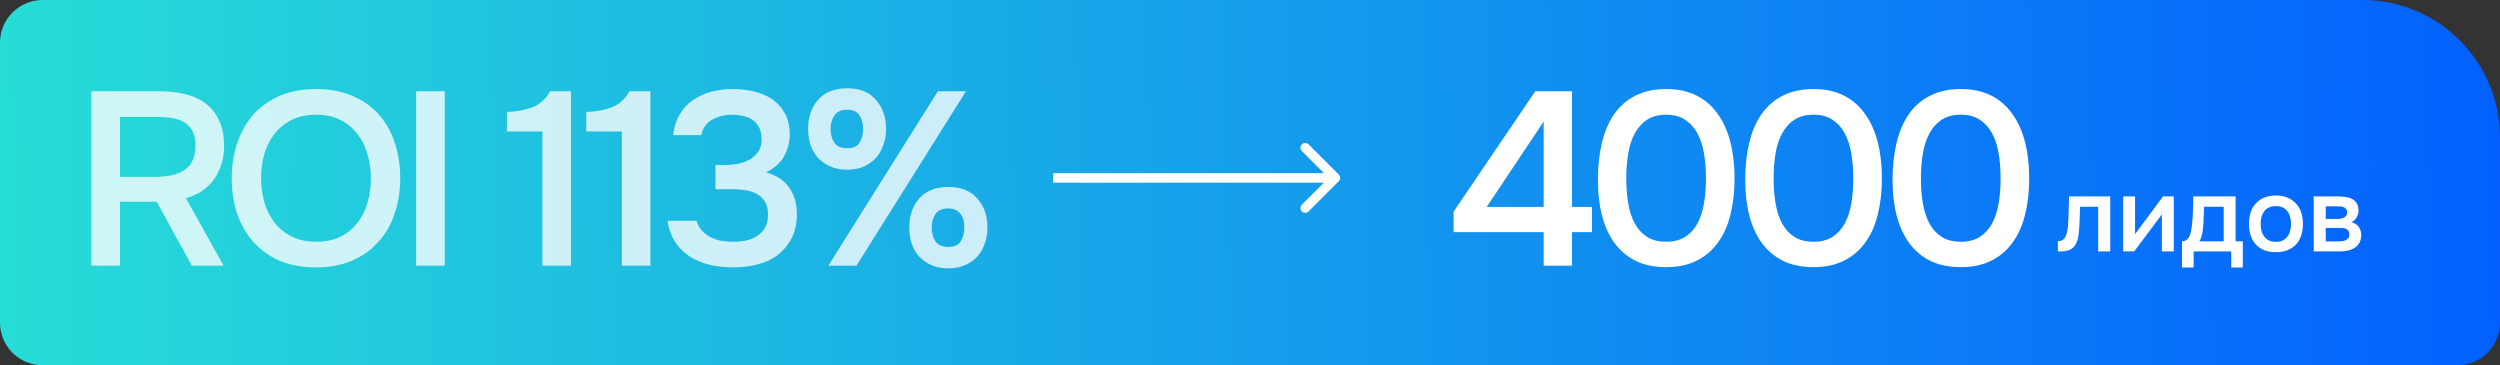 <?xml version="1.0" encoding="UTF-8"?> <svg xmlns="http://www.w3.org/2000/svg" width="527" height="77" viewBox="0 0 527 77" fill="none"><rect x="0" y="0" width="527" height="77" fill="#333333" stroke="none"/> <path d="M0 9C0 4.029 4.029 0 9 0H498C514.016 0 527 12.984 527 29V68C527 72.971 522.971 77 518 77H9C4.029 77 0 72.971 0 68V9Z" fill="url(#paint0_linear_820_9)"></path> <path opacity="0.78" d="M25.296 42.532V56H19.264V19.236H33.564C35.471 19.236 37.256 19.427 38.92 19.808C40.584 20.189 42.023 20.831 43.236 21.732C44.484 22.633 45.455 23.829 46.148 25.32C46.876 26.811 47.24 28.648 47.24 30.832C47.24 32.323 47.015 33.692 46.564 34.94C46.148 36.153 45.576 37.228 44.848 38.164C44.12 39.065 43.271 39.828 42.3 40.452C41.329 41.041 40.289 41.475 39.18 41.752L47.136 56H40.428C39.215 53.747 37.984 51.511 36.736 49.292C35.523 47.039 34.292 44.785 33.044 42.532H25.296ZM32.732 37.28C33.911 37.28 35.02 37.176 36.06 36.968C37.1 36.76 38.001 36.413 38.764 35.928C39.527 35.443 40.116 34.784 40.532 33.952C40.983 33.085 41.208 31.993 41.208 30.676C41.208 29.497 41.017 28.527 40.636 27.764C40.289 27.001 39.769 26.395 39.076 25.944C38.383 25.459 37.551 25.129 36.58 24.956C35.609 24.748 34.535 24.644 33.356 24.644H25.296V37.28H32.732ZM66.582 56.364C63.705 56.364 61.157 55.896 58.938 54.96C56.754 53.989 54.917 52.672 53.426 51.008C51.936 49.344 50.792 47.368 49.994 45.08C49.232 42.792 48.85 40.296 48.85 37.592C48.85 34.853 49.249 32.34 50.046 30.052C50.844 27.729 51.988 25.736 53.478 24.072C55.004 22.408 56.858 21.108 59.042 20.172C61.261 19.236 63.792 18.768 66.634 18.768C69.477 18.768 71.99 19.236 74.174 20.172C76.393 21.073 78.248 22.356 79.738 24.02C81.264 25.684 82.408 27.677 83.17 30C83.968 32.288 84.366 34.801 84.366 37.54C84.366 40.244 83.968 42.757 83.17 45.08C82.408 47.368 81.264 49.344 79.738 51.008C78.248 52.672 76.393 53.989 74.174 54.96C71.956 55.896 69.425 56.364 66.582 56.364ZM66.634 24.176C64.658 24.176 62.942 24.54 61.486 25.268C60.065 25.996 58.869 26.967 57.898 28.18C56.928 29.393 56.2 30.815 55.714 32.444C55.264 34.073 55.038 35.772 55.038 37.54C55.038 39.308 55.264 41.007 55.714 42.636C56.2 44.231 56.91 45.652 57.846 46.9C58.817 48.148 60.03 49.136 61.486 49.864C62.942 50.592 64.658 50.956 66.634 50.956C68.576 50.956 70.274 50.609 71.73 49.916C73.186 49.188 74.382 48.217 75.318 47.004C76.289 45.791 77 44.387 77.45 42.792C77.936 41.163 78.178 39.429 78.178 37.592C78.178 35.789 77.936 34.091 77.45 32.496C77 30.867 76.289 29.445 75.318 28.232C74.382 26.984 73.186 25.996 71.73 25.268C70.309 24.54 68.61 24.176 66.634 24.176ZM93.755 56H87.723V19.236H93.755V56ZM120.369 56H114.337V27.712H106.849V23.604C108.894 23.535 110.697 23.205 112.257 22.616C113.817 21.992 115.048 20.865 115.949 19.236H120.369V56ZM137.105 56H131.073V27.712H123.585V23.604C125.63 23.535 127.433 23.205 128.993 22.616C130.553 21.992 131.783 20.865 132.685 19.236H137.105V56ZM154.568 56.364C152.869 56.364 151.24 56.191 149.68 55.844C148.12 55.463 146.716 54.891 145.468 54.128C144.255 53.331 143.215 52.308 142.348 51.06C141.516 49.812 140.979 48.304 140.736 46.536H146.82C147.097 47.437 147.513 48.165 148.068 48.72C148.623 49.275 149.247 49.725 149.94 50.072C150.668 50.419 151.431 50.661 152.228 50.8C153.025 50.904 153.805 50.956 154.568 50.956C155.365 50.956 156.197 50.887 157.064 50.748C157.931 50.575 158.711 50.28 159.404 49.864C160.132 49.448 160.721 48.876 161.172 48.148C161.657 47.385 161.9 46.397 161.9 45.184C161.9 44.075 161.675 43.173 161.224 42.48C160.808 41.787 160.236 41.249 159.508 40.868C158.815 40.487 158.017 40.227 157.116 40.088C156.249 39.949 155.365 39.88 154.464 39.88H150.824V34.784H152.956C153.788 34.784 154.655 34.697 155.556 34.524C156.457 34.351 157.272 34.056 158 33.64C158.763 33.224 159.369 32.669 159.82 31.976C160.305 31.283 160.548 30.416 160.548 29.376C160.548 28.371 160.375 27.539 160.028 26.88C159.681 26.187 159.213 25.649 158.624 25.268C158.035 24.852 157.359 24.575 156.596 24.436C155.868 24.263 155.088 24.176 154.256 24.176C152.835 24.176 151.5 24.505 150.252 25.164C149.004 25.788 148.189 26.897 147.808 28.492H141.88C142.088 26.793 142.556 25.337 143.284 24.124C144.012 22.876 144.948 21.871 146.092 21.108C147.236 20.311 148.519 19.721 149.94 19.34C151.396 18.959 152.921 18.768 154.516 18.768C156.076 18.768 157.567 18.941 158.988 19.288C160.444 19.635 161.727 20.189 162.836 20.952C163.945 21.715 164.829 22.72 165.488 23.968C166.147 25.181 166.476 26.672 166.476 28.44C166.476 29.896 166.112 31.335 165.384 32.756C164.691 34.177 163.391 35.373 161.484 36.344C163.668 36.933 165.297 38.008 166.372 39.568C167.447 41.093 167.984 42.948 167.984 45.132C167.984 47.143 167.603 48.859 166.84 50.28C166.112 51.667 165.141 52.828 163.928 53.764C162.749 54.665 161.345 55.324 159.716 55.74C158.087 56.156 156.371 56.364 154.568 56.364ZM178.619 35.772C177.267 35.772 176.071 35.547 175.031 35.096C174.025 34.645 173.159 34.039 172.431 33.276C171.737 32.513 171.217 31.612 170.871 30.572C170.524 29.532 170.351 28.405 170.351 27.192C170.351 24.696 171.044 22.651 172.431 21.056C173.852 19.427 175.915 18.612 178.619 18.612C181.253 18.612 183.264 19.427 184.651 21.056C186.072 22.651 186.783 24.696 186.783 27.192C186.783 28.405 186.592 29.532 186.211 30.572C185.864 31.612 185.344 32.513 184.651 33.276C183.957 34.039 183.108 34.645 182.103 35.096C181.097 35.547 179.936 35.772 178.619 35.772ZM174.615 56L197.703 19.236H203.631L180.543 56H174.615ZM178.619 23.136C177.301 23.136 176.383 23.552 175.863 24.384C175.343 25.181 175.083 26.117 175.083 27.192C175.083 28.301 175.343 29.255 175.863 30.052C176.383 30.849 177.301 31.248 178.619 31.248C179.867 31.248 180.733 30.849 181.219 30.052C181.704 29.22 181.947 28.267 181.947 27.192C181.947 26.117 181.704 25.181 181.219 24.384C180.733 23.552 179.867 23.136 178.619 23.136ZM199.939 56.572C198.587 56.572 197.391 56.347 196.351 55.896C195.345 55.445 194.479 54.839 193.751 54.076C193.057 53.313 192.537 52.412 192.191 51.372C191.844 50.332 191.671 49.205 191.671 47.992C191.671 45.496 192.364 43.451 193.751 41.856C195.172 40.227 197.235 39.412 199.939 39.412C202.573 39.412 204.601 40.227 206.023 41.856C207.444 43.451 208.155 45.496 208.155 47.992C208.155 49.205 207.964 50.332 207.583 51.372C207.236 52.412 206.716 53.313 206.023 54.076C205.329 54.839 204.463 55.445 203.423 55.896C202.417 56.347 201.256 56.572 199.939 56.572ZM199.887 43.936C198.639 43.936 197.737 44.335 197.183 45.132C196.663 45.929 196.403 46.883 196.403 47.992C196.403 49.101 196.663 50.055 197.183 50.852C197.737 51.649 198.639 52.048 199.887 52.048C201.169 52.048 202.053 51.649 202.539 50.852C203.024 50.02 203.267 49.067 203.267 47.992C203.267 47.437 203.215 46.917 203.111 46.432C203.007 45.947 202.816 45.531 202.539 45.184C202.296 44.803 201.949 44.508 201.499 44.3C201.083 44.057 200.545 43.936 199.887 43.936Z" fill="white"></path> <path d="M331.384 19.236V43.624H335.596V48.928H331.384V56H325.404V48.928H306.424V44.612L323.636 19.236H331.384ZM313.392 43.624H325.404V25.632L313.392 43.624ZM365.646 37.592C365.646 40.4 365.351 42.965 364.762 45.288C364.207 47.576 363.323 49.535 362.11 51.164C360.931 52.793 359.441 54.059 357.638 54.96C355.835 55.861 353.703 56.312 351.242 56.312C348.781 56.312 346.649 55.879 344.846 55.012C343.043 54.111 341.553 52.863 340.374 51.268C339.195 49.673 338.311 47.749 337.722 45.496C337.133 43.243 336.838 40.729 336.838 37.956C336.838 35.113 337.115 32.513 337.67 30.156C338.225 27.799 339.091 25.771 340.27 24.072C341.449 22.373 342.939 21.073 344.742 20.172C346.579 19.236 348.746 18.768 351.242 18.768C353.669 18.768 355.783 19.219 357.586 20.12C359.389 21.021 360.879 22.304 362.058 23.968C363.271 25.632 364.173 27.625 364.762 29.948C365.351 32.236 365.646 34.784 365.646 37.592ZM342.818 37.592C342.818 39.499 342.957 41.267 343.234 42.896C343.511 44.525 343.979 45.947 344.638 47.16C345.297 48.339 346.163 49.275 347.238 49.968C348.313 50.627 349.647 50.956 351.242 50.956C352.802 50.956 354.119 50.627 355.194 49.968C356.269 49.275 357.135 48.339 357.794 47.16C358.453 45.947 358.921 44.525 359.198 42.896C359.475 41.267 359.614 39.499 359.614 37.592C359.614 35.72 359.475 33.969 359.198 32.34C358.921 30.676 358.453 29.255 357.794 28.076C357.135 26.863 356.269 25.909 355.194 25.216C354.119 24.523 352.802 24.176 351.242 24.176C349.647 24.176 348.313 24.523 347.238 25.216C346.163 25.909 345.297 26.863 344.638 28.076C343.979 29.255 343.511 30.676 343.234 32.34C342.957 33.969 342.818 35.72 342.818 37.592ZM396.702 37.592C396.702 40.4 396.407 42.965 395.818 45.288C395.263 47.576 394.379 49.535 393.166 51.164C391.987 52.793 390.496 54.059 388.694 54.96C386.891 55.861 384.759 56.312 382.298 56.312C379.836 56.312 377.704 55.879 375.902 55.012C374.099 54.111 372.608 52.863 371.43 51.268C370.251 49.673 369.367 47.749 368.778 45.496C368.188 43.243 367.894 40.729 367.894 37.956C367.894 35.113 368.171 32.513 368.726 30.156C369.28 27.799 370.147 25.771 371.326 24.072C372.504 22.373 373.995 21.073 375.798 20.172C377.635 19.236 379.802 18.768 382.298 18.768C384.724 18.768 386.839 19.219 388.642 20.12C390.444 21.021 391.935 22.304 393.114 23.968C394.327 25.632 395.228 27.625 395.818 29.948C396.407 32.236 396.702 34.784 396.702 37.592ZM373.874 37.592C373.874 39.499 374.012 41.267 374.29 42.896C374.567 44.525 375.035 45.947 375.694 47.16C376.352 48.339 377.219 49.275 378.294 49.968C379.368 50.627 380.703 50.956 382.298 50.956C383.858 50.956 385.175 50.627 386.25 49.968C387.324 49.275 388.191 48.339 388.85 47.16C389.508 45.947 389.976 44.525 390.254 42.896C390.531 41.267 390.67 39.499 390.67 37.592C390.67 35.72 390.531 33.969 390.254 32.34C389.976 30.676 389.508 29.255 388.85 28.076C388.191 26.863 387.324 25.909 386.25 25.216C385.175 24.523 383.858 24.176 382.298 24.176C380.703 24.176 379.368 24.523 378.294 25.216C377.219 25.909 376.352 26.863 375.694 28.076C375.035 29.255 374.567 30.676 374.29 32.34C374.012 33.969 373.874 35.72 373.874 37.592ZM427.757 37.592C427.757 40.4 427.463 42.965 426.873 45.288C426.319 47.576 425.435 49.535 424.221 51.164C423.043 52.793 421.552 54.059 419.749 54.96C417.947 55.861 415.815 56.312 413.353 56.312C410.892 56.312 408.76 55.879 406.957 55.012C405.155 54.111 403.664 52.863 402.485 51.268C401.307 49.673 400.423 47.749 399.833 45.496C399.244 43.243 398.949 40.729 398.949 37.956C398.949 35.113 399.227 32.513 399.781 30.156C400.336 27.799 401.203 25.771 402.381 24.072C403.56 22.373 405.051 21.073 406.853 20.172C408.691 19.236 410.857 18.768 413.353 18.768C415.78 18.768 417.895 19.219 419.697 20.12C421.5 21.021 422.991 22.304 424.169 23.968C425.383 25.632 426.284 27.625 426.873 29.948C427.463 32.236 427.757 34.784 427.757 37.592ZM404.929 37.592C404.929 39.499 405.068 41.267 405.345 42.896C405.623 44.525 406.091 45.947 406.749 47.16C407.408 48.339 408.275 49.275 409.349 49.968C410.424 50.627 411.759 50.956 413.353 50.956C414.913 50.956 416.231 50.627 417.305 49.968C418.38 49.275 419.247 48.339 419.905 47.16C420.564 45.947 421.032 44.525 421.309 42.896C421.587 41.267 421.725 39.499 421.725 37.592C421.725 35.72 421.587 33.969 421.309 32.34C421.032 30.676 420.564 29.255 419.905 28.076C419.247 26.863 418.38 25.909 417.305 25.216C416.231 24.523 414.913 24.176 413.353 24.176C411.759 24.176 410.424 24.523 409.349 25.216C408.275 25.909 407.408 26.863 406.749 28.076C406.091 29.255 405.623 30.676 405.345 32.34C405.068 33.969 404.929 35.72 404.929 37.592Z" fill="white"></path> <path d="M435.942 47.478C436.015 46.481 436.059 45.491 436.074 44.508C436.103 43.511 436.133 42.477 436.162 41.406H444.83V53H442.3V43.584H438.494C438.465 44.303 438.435 45.021 438.406 45.74C438.391 46.444 438.362 47.148 438.318 47.852C438.303 48.116 438.274 48.431 438.23 48.798C438.201 49.15 438.157 49.509 438.098 49.876C438.039 50.228 437.951 50.565 437.834 50.888C437.717 51.196 437.57 51.482 437.394 51.746C437.086 52.186 436.675 52.509 436.162 52.714C435.663 52.905 435.084 53 434.424 53H433.808V50.844C434.248 50.844 434.6 50.741 434.864 50.536C435.143 50.316 435.348 50.045 435.48 49.722C435.627 49.385 435.729 49.025 435.788 48.644C435.861 48.248 435.913 47.859 435.942 47.478ZM449.893 53H447.561V41.406H450.069V49.37L455.965 41.406H458.231V53H455.723V45.19C455.709 45.219 453.765 47.823 449.893 53ZM462.222 45.542C462.266 44.838 462.295 44.156 462.31 43.496C462.324 42.821 462.332 42.125 462.332 41.406H471.264V50.866H472.782V56.388H470.34V53H462.42V56.388H459.978V50.866C460.403 50.866 460.755 50.734 461.034 50.47C461.327 50.191 461.525 49.883 461.628 49.546C461.73 49.311 461.818 48.996 461.892 48.6C461.965 48.189 462.024 47.786 462.068 47.39C462.112 46.994 462.148 46.627 462.178 46.29C462.207 45.953 462.222 45.703 462.222 45.542ZM468.756 43.584H464.62C464.59 44.112 464.568 44.684 464.554 45.3C464.539 45.916 464.517 46.51 464.488 47.082C464.458 47.361 464.429 47.661 464.4 47.984C464.385 48.307 464.348 48.637 464.29 48.974C464.231 49.297 464.15 49.619 464.048 49.942C463.945 50.265 463.806 50.573 463.63 50.866H468.756V43.584ZM479.738 41.208C480.662 41.208 481.476 41.355 482.18 41.648C482.884 41.941 483.478 42.352 483.962 42.88C484.461 43.393 484.835 44.017 485.084 44.75C485.333 45.483 485.458 46.297 485.458 47.192C485.458 48.101 485.333 48.923 485.084 49.656C484.849 50.375 484.49 50.998 484.006 51.526C483.522 52.054 482.921 52.457 482.202 52.736C481.498 53.015 480.677 53.154 479.738 53.154C478.814 53.154 478 53.015 477.296 52.736C476.592 52.443 475.998 52.039 475.514 51.526C475.045 50.998 474.685 50.367 474.436 49.634C474.201 48.901 474.084 48.087 474.084 47.192C474.084 46.297 474.201 45.483 474.436 44.75C474.685 44.017 475.052 43.393 475.536 42.88C476.02 42.352 476.614 41.941 477.318 41.648C478.022 41.355 478.829 41.208 479.738 41.208ZM479.738 50.976C480.31 50.976 480.794 50.881 481.19 50.69C481.601 50.485 481.931 50.213 482.18 49.876C482.444 49.539 482.635 49.143 482.752 48.688C482.884 48.233 482.95 47.742 482.95 47.214C482.95 46.686 482.884 46.195 482.752 45.74C482.635 45.271 482.444 44.867 482.18 44.53C481.931 44.193 481.601 43.929 481.19 43.738C480.794 43.547 480.31 43.452 479.738 43.452C479.181 43.452 478.697 43.547 478.286 43.738C477.89 43.929 477.56 44.193 477.296 44.53C477.047 44.867 476.856 45.271 476.724 45.74C476.607 46.195 476.548 46.686 476.548 47.214C476.548 47.742 476.607 48.233 476.724 48.688C476.856 49.143 477.047 49.539 477.296 49.876C477.56 50.213 477.89 50.485 478.286 50.69C478.697 50.881 479.181 50.976 479.738 50.976ZM487.737 41.406H492.687C493.2 41.406 493.721 41.435 494.249 41.494C494.777 41.538 495.254 41.663 495.679 41.868C496.119 42.073 496.471 42.374 496.735 42.77C497.014 43.151 497.16 43.672 497.175 44.332C497.175 44.845 497.058 45.322 496.823 45.762C496.588 46.202 496.214 46.561 495.701 46.84C496.405 47.031 496.918 47.368 497.241 47.852C497.578 48.321 497.747 48.886 497.747 49.546C497.747 50.162 497.622 50.697 497.373 51.152C497.124 51.592 496.794 51.951 496.383 52.23C495.972 52.494 495.496 52.692 494.953 52.824C494.41 52.941 493.838 53 493.237 53H487.737V41.406ZM490.267 43.496V46.158H491.785C492.122 46.158 492.467 46.158 492.819 46.158C493.186 46.143 493.508 46.092 493.787 46.004C494.08 45.916 494.315 45.777 494.491 45.586C494.682 45.395 494.777 45.124 494.777 44.772C494.777 44.464 494.704 44.229 494.557 44.068C494.425 43.892 494.256 43.76 494.051 43.672C493.846 43.584 493.611 43.533 493.347 43.518C493.098 43.503 492.863 43.496 492.643 43.496H490.267ZM492.819 50.888C493.112 50.888 493.398 50.873 493.677 50.844C493.97 50.815 494.227 50.749 494.447 50.646C494.682 50.529 494.872 50.382 495.019 50.206C495.166 50.015 495.239 49.766 495.239 49.458C495.239 48.901 495.063 48.527 494.711 48.336C494.374 48.145 493.956 48.05 493.457 48.05H490.267V50.888H492.819Z" fill="white"></path> <path d="M282.207 38.207C282.598 37.817 282.598 37.183 282.207 36.793L275.843 30.429C275.453 30.038 274.819 30.038 274.429 30.429C274.038 30.82 274.038 31.453 274.429 31.843L280.086 37.5L274.429 43.157C274.038 43.547 274.038 44.181 274.429 44.571C274.819 44.962 275.453 44.962 275.843 44.571L282.207 38.207ZM222 38.5H281.5V36.5H222V38.5Z" fill="white"></path> <defs> <linearGradient id="paint0_linear_820_9" x1="2.35245e-07" y1="44.66" x2="526.926" y2="37.809" gradientUnits="userSpaceOnUse"> <stop stop-color="#27DDD7"></stop> <stop offset="1" stop-color="#0360FF"></stop> </linearGradient> </defs> </svg> 